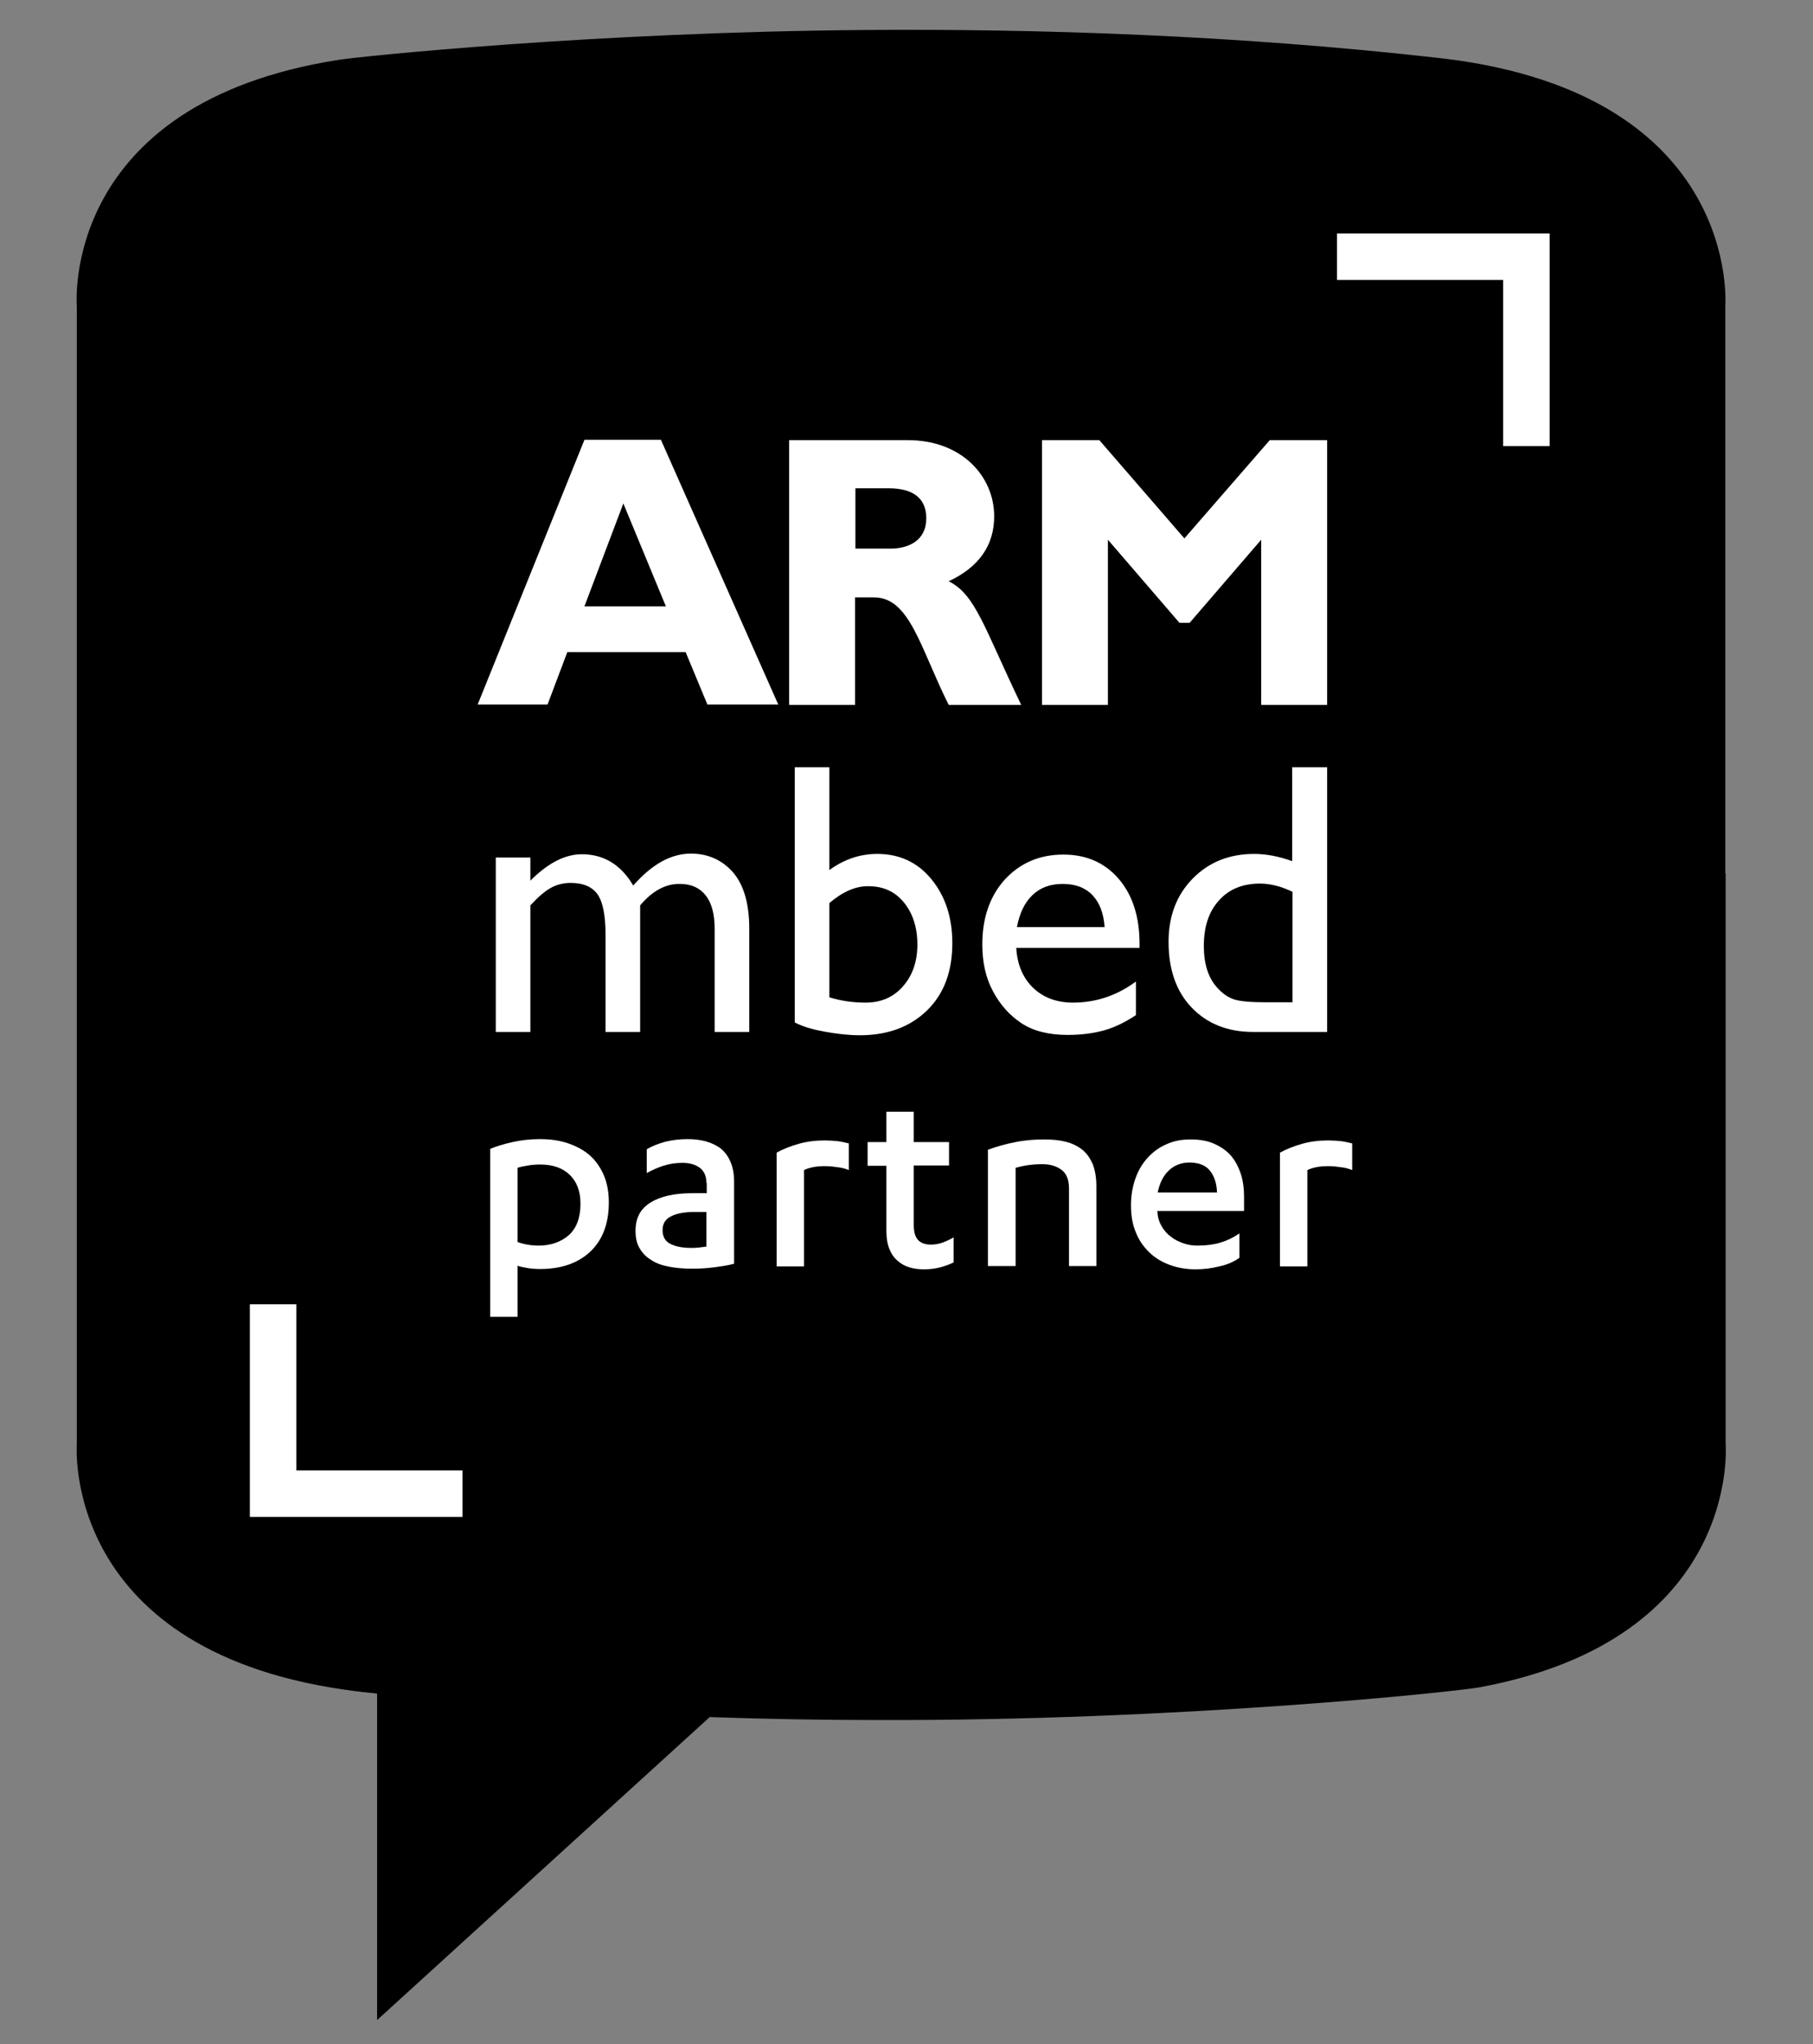 <?xml version="1.0" encoding="utf-8"?>
<!-- Generator: Adobe Illustrator 19.1.0, SVG Export Plug-In . SVG Version: 6.00 Build 0)  -->
<svg version="1.1" id="Layer_1" xmlns="http://www.w3.org/2000/svg" xmlns:xlink="http://www.w3.org/1999/xlink" x="0px" y="0px"
	 viewBox="0 0 550 620" style="enable-background:new 0 0 550 620;" xml:space="preserve">
<rect x="0" y="0" width="550" height="620" fill="#808080" stroke="none"/>
<style type="text/css">
	.st0{fill:#FFFFFF;}
</style>
<g>
	<path d="M523.4,264.9L523.4,264.9V92.8c0,0,5-63.9-85-75v0c0,0-0.1,0-0.2,0c-0.5-0.1-1-0.1-1.6-0.2c-61.8-7-122.4-8.9-173.8-8.5
		c-82.8,0.6-154,8.1-159.7,9c-85,13.1-79.8,74.7-79.8,74.7v173.1l0,0v172.1c0,0-5,63.9,85,75v0c0,0,0.1,0,0.2,0
		c0.5,0.1,0.9,0.1,1.4,0.2c1.6,0.2,3.5,0.3,4.5,0.5v99l100.9-91.9c17.4,0.6,34.3,0.9,50.4,0.9c92.3,0.3,175.9-8.6,183-9.9
		c79.8-14.7,74.8-73.9,74.8-73.9V264.9z"/>
	<g>
		<g>
			<path class="st0" d="M456,84.9c0,16.8,0,33.6,0,50.4c4.8,0,9.4,0,14.1,0c0-16.9,0-33.7,0-50.4c0-4.8,0-9.4,0-14.1
				c-4.7,0-9.4,0-14.1,0c-16.9,0-33.6,0-50.4,0c0,4.8,0,9.5,0,14.1C422.5,84.9,439.3,84.9,456,84.9z"/>
			<g>
				<path class="st0" d="M89.9,446c0-16.8,0-33.6,0-50.4c-4.8,0-9.4,0-14.1,0c0,16.9,0,33.7,0,50.4c0,4.8,0,9.4,0,14.1
					c4.7,0,9.4,0,14.1,0c16.9,0,33.6,0,50.4,0c0-4.8,0-9.5,0-14.1C123.4,446,106.7,446,89.9,446z"/>
			</g>
		</g>
		<g>
			<g>
				<g>
					<g>
						<path class="st0" d="M236.1,213.7h-21.5l-6.6-15.9h-35.9l-6,15.9h-21.2l32.4-80.3h23.2L236.1,213.7z M189.1,152.7l-11.8,31.2
							h24.7L189.1,152.7z"/>
						<path class="st0" d="M275.4,133.5c16.5,0,26.2,11.1,26.2,23.1c0,8.8-4.6,15.4-13.8,19.7c8.2,4.1,10.7,14,22,37.5h-22
							c-8.6-17.2-11.8-32.6-22.6-32.6h-5.8v32.6h-20v-80.3H275.4z M259.5,166.4h10.6c5.5,0,10.9-2.4,10.9-9.2c0-6-3.9-9.1-11.4-9.1
							h-10.1V166.4z"/>
						<path class="st0" d="M385.2,133.5h17.4v80.3h-20v-50.1l-21.7,25.2h-3.1l-21.7-25.2v50.1h-20v-80.3h17.4l25.8,29.8L385.2,133.5
							z"/>
					</g>
					<g>
						<path class="st0" d="M194.2,274.6V313h-10.5v-29.4c0-5.9-0.8-10-2.4-12.3c-1.6-2.3-4.3-3.5-8.2-3.5c-2.2,0-4.2,0.5-6,1.5
							c-1.8,1-3.9,2.8-6.2,5.3V313h-10.5v-52.9h10.5v7c5.3-5.3,10.5-8,15.6-8c6.7,0,11.9,3.2,15.6,9.5c5.6-6.4,11.4-9.7,17.5-9.7
							c5.1,0,9.4,1.9,12.7,5.6c3.3,3.8,5,9.5,5,17.2V313h-10.5v-31.3c0-4.4-0.9-7.8-2.7-10.1c-1.8-2.3-4.4-3.5-7.8-3.5
							C202,268,197.9,270.2,194.2,274.6z"/>
						<path class="st0" d="M241.1,232.7h10.5v31.2c4.5-3.3,9.4-4.9,14.5-4.9c6.7,0,12.2,2.5,16.4,7.6s6.4,11.5,6.4,19.5
							c0,8.5-2.5,15.3-7.6,20.3c-5.1,5-11.9,7.6-20.4,7.6c-3.4,0-7-0.4-10.8-1.1c-3.8-0.7-6.8-1.6-9-2.8V232.7z M251.6,273.9v28.6
							c3.6,1.1,7.2,1.6,11,1.6c4.6,0,8.4-1.6,11.3-4.9c2.9-3.3,4.4-7.5,4.4-12.7c0-5.2-1.4-9.5-4.1-12.8c-2.7-3.3-6.3-4.9-10.7-4.9
							C259.6,268.7,255.6,270.5,251.6,273.9z"/>
						<path class="st0" d="M345.5,287.5h-37.2c0.3,5.1,2,9.1,5.1,12.1c3.1,3,7.2,4.5,12.1,4.5c6.9,0,13.3-2.1,19.1-6.4v10.2
							c-3.2,2.1-6.4,3.7-9.6,4.6c-3.2,0.9-6.9,1.4-11.1,1.4c-5.8,0-10.5-1.2-14.1-3.6c-3.6-2.4-6.5-5.7-8.6-9.7
							c-2.2-4.1-3.2-8.8-3.2-14.2c0-8,2.3-14.6,6.8-19.6c4.6-5,10.5-7.6,17.8-7.6c7,0,12.6,2.5,16.8,7.4c4.2,4.9,6.3,11.5,6.3,19.7
							V287.5z M308.5,281.2h26.6c-0.3-4.2-1.5-7.4-3.7-9.7c-2.2-2.3-5.2-3.4-9-3.4c-3.8,0-6.8,1.1-9.2,3.4
							C310.8,273.8,309.3,277,308.5,281.2z"/>
						<path class="st0" d="M392.1,232.7h10.5V313h-22.4c-7.8,0-14-2.5-18.7-7.4c-4.7-4.9-7-11.6-7-19.9c0-7.8,2.4-14.2,7.3-19.2
							c4.9-5,11.1-7.5,18.7-7.5c3.5,0,7.4,0.7,11.5,2.2V232.7z M392.1,304v-33.5c-3.3-1.6-6.6-2.5-9.9-2.5c-5.2,0-9.4,1.7-12.4,5.1
							c-3.1,3.4-4.6,8-4.6,13.8c0,5.4,1.3,9.6,4,12.6c1.6,1.8,3.3,3,5.1,3.6c1.8,0.6,5,0.9,9.7,0.9H392.1z"/>
					</g>
				</g>
			</g>
			<g>
				<g>
					<path class="st0" d="M148.6,348.5c1.9-0.8,4.2-1.5,6.9-2.1s5.4-0.9,8.3-0.9c3.1,0,6,0.4,8.6,1.3c2.6,0.9,4.8,2.1,6.6,3.7
						c1.8,1.6,3.2,3.7,4.2,6c1,2.4,1.5,5.1,1.5,8.2c0,6.4-1.9,11.4-5.6,14.9c-3.7,3.5-8.8,5.3-15.2,5.3c-1.4,0-2.7-0.1-3.9-0.3
						c-1.2-0.2-2.2-0.4-3-0.7v15.5h-8.3V348.5z M176.1,365.1c0-3.7-1.1-6.7-3.3-8.8c-2.2-2.1-5.2-3.1-9-3.1c-1.2,0-2.4,0.1-3.6,0.3
						c-1.2,0.2-2.3,0.4-3.2,0.7v22.5c1.9,0.7,4.1,1.1,6.4,1.1c3.7,0,6.8-1.1,9.2-3.2C174.9,372.5,176.1,369.3,176.1,365.1z"/>
					<path class="st0" d="M214.3,358.8c0-2.1-0.7-3.6-2-4.6c-1.4-1-3.1-1.5-5.2-1.5c-2.2,0-4.1,0.3-5.9,0.9c-1.8,0.6-3.4,1.3-5,2.2
						v-7.2c1.6-1,3.5-1.7,5.6-2.3c2.1-0.5,4.3-0.8,6.7-0.8c2,0,3.9,0.2,5.7,0.7c1.7,0.5,3.2,1.2,4.5,2.2c1.2,1,2.2,2.3,2.9,4
						c0.7,1.6,1.1,3.6,1.1,6v24.9c-1.8,0.5-3.9,0.8-6.2,1.1s-4.6,0.4-6.7,0.4c-2.4,0-4.7-0.2-6.8-0.6c-2.1-0.4-3.9-1-5.4-2
						c-1.5-0.9-2.7-2.1-3.5-3.5c-0.9-1.4-1.3-3.2-1.3-5.4c0-3.9,1.5-6.7,4.6-8.6c3.1-1.9,7.3-2.8,12.8-2.8h4.2V358.8z M214.3,367.6
						h-3.6c-2.9,0-5.3,0.4-7.1,1.3c-1.8,0.9-2.6,2.3-2.6,4.2c0,2,0.8,3.4,2.4,4.2c1.6,0.8,3.7,1.2,6.3,1.2c0.6,0,1.3,0,2.2-0.1
						c0.8-0.1,1.6-0.2,2.4-0.3V367.6z"/>
					<path class="st0" d="M244,384.1h-8.4v-34.5c2-1.1,4.3-2,6.8-2.7c2.5-0.7,5.1-1,7.9-1c1.3,0,2.5,0.1,3.6,0.2
						c1.1,0.1,2.3,0.4,3.6,0.7v8.1c-1.2-0.5-2.4-0.8-3.7-0.9c-1.2-0.2-2.4-0.3-3.6-0.3c-1.3,0-2.5,0.1-3.5,0.3c-1,0.2-2,0.5-2.8,0.9
						V384.1z"/>
					<path class="st0" d="M263.2,346.4h5.7v-9.2h8.3v9.2h10.7v7.1h-10.7v18c0,2.3,0.5,3.8,1.4,4.7c0.9,0.9,2.2,1.3,3.8,1.3
						c1.2,0,2.4-0.2,3.5-0.6c1.1-0.4,2.2-0.9,3.4-1.6v7.6c-1.2,0.6-2.6,1.1-4.1,1.5c-1.5,0.4-3.2,0.6-5,0.6c-1.5,0-3-0.2-4.3-0.6
						c-1.4-0.4-2.6-1.1-3.6-2c-1.1-0.9-1.9-2.1-2.5-3.6c-0.6-1.5-0.9-3.3-0.9-5.4v-19.8h-5.7V346.4z"/>
					<path class="st0" d="M299.5,348.8c2.7-1,5.5-1.8,8.6-2.4c3-0.6,5.9-0.8,8.7-0.8c2.4,0,4.6,0.2,6.5,0.7c2,0.5,3.6,1.3,5,2.4
						c1.4,1.1,2.4,2.6,3.2,4.4c0.7,1.8,1.1,4.1,1.1,6.7v24.2h-8.3v-23.5c0-2.7-0.8-4.6-2.3-5.7c-1.5-1.1-3.4-1.7-5.8-1.7
						c-1.5,0-2.9,0.1-4.3,0.3c-1.4,0.2-2.7,0.5-3.8,0.8v29.8h-8.4V348.8z"/>
					<path class="st0" d="M351.1,367.2v0.2c0.1,1.7,0.5,3.2,1.3,4.5c0.7,1.3,1.7,2.4,2.8,3.2c1.1,0.9,2.4,1.5,3.8,2
						c1.4,0.5,2.8,0.7,4.3,0.7c2.6,0,4.9-0.3,6.9-0.9c2-0.6,3.9-1.5,5.8-2.8v7.4c-1.7,1.2-3.7,2.1-6.1,2.6c-2.4,0.6-4.8,0.9-7.2,0.9
						c-2.9,0-5.6-0.5-8-1.4c-2.4-0.9-4.5-2.2-6.2-3.9s-3.1-3.7-4-6.1c-1-2.4-1.4-5.1-1.4-8.1s0.5-5.7,1.4-8.2
						c0.9-2.5,2.2-4.6,3.8-6.3c1.6-1.7,3.5-3.1,5.7-4c2.2-1,4.6-1.4,7.2-1.4c2.7,0,5.1,0.4,7.1,1.3c2,0.9,3.7,2,5.1,3.6
						c1.3,1.5,2.3,3.4,3,5.5c0.7,2.1,1,4.5,1,7v4.3H351.1z M360.8,352.6c-2.4,0-4.5,0.8-6.2,2.4c-1.7,1.6-2.8,3.8-3.4,6.7h18
						c-0.1-2.9-0.9-5.2-2.3-6.8C365.6,353.4,363.6,352.6,360.8,352.6z"/>
					<path class="st0" d="M396.7,384.1h-8.4v-34.5c2-1.1,4.3-2,6.8-2.7c2.5-0.7,5.1-1,7.9-1c1.3,0,2.5,0.1,3.6,0.2
						c1.1,0.1,2.3,0.4,3.6,0.7v8.1c-1.2-0.5-2.4-0.8-3.7-0.9c-1.2-0.2-2.4-0.3-3.6-0.3c-1.3,0-2.5,0.1-3.5,0.3c-1,0.2-2,0.5-2.8,0.9
						V384.1z"/>
				</g>
			</g>
		</g>
	</g>
</g>
</svg>

